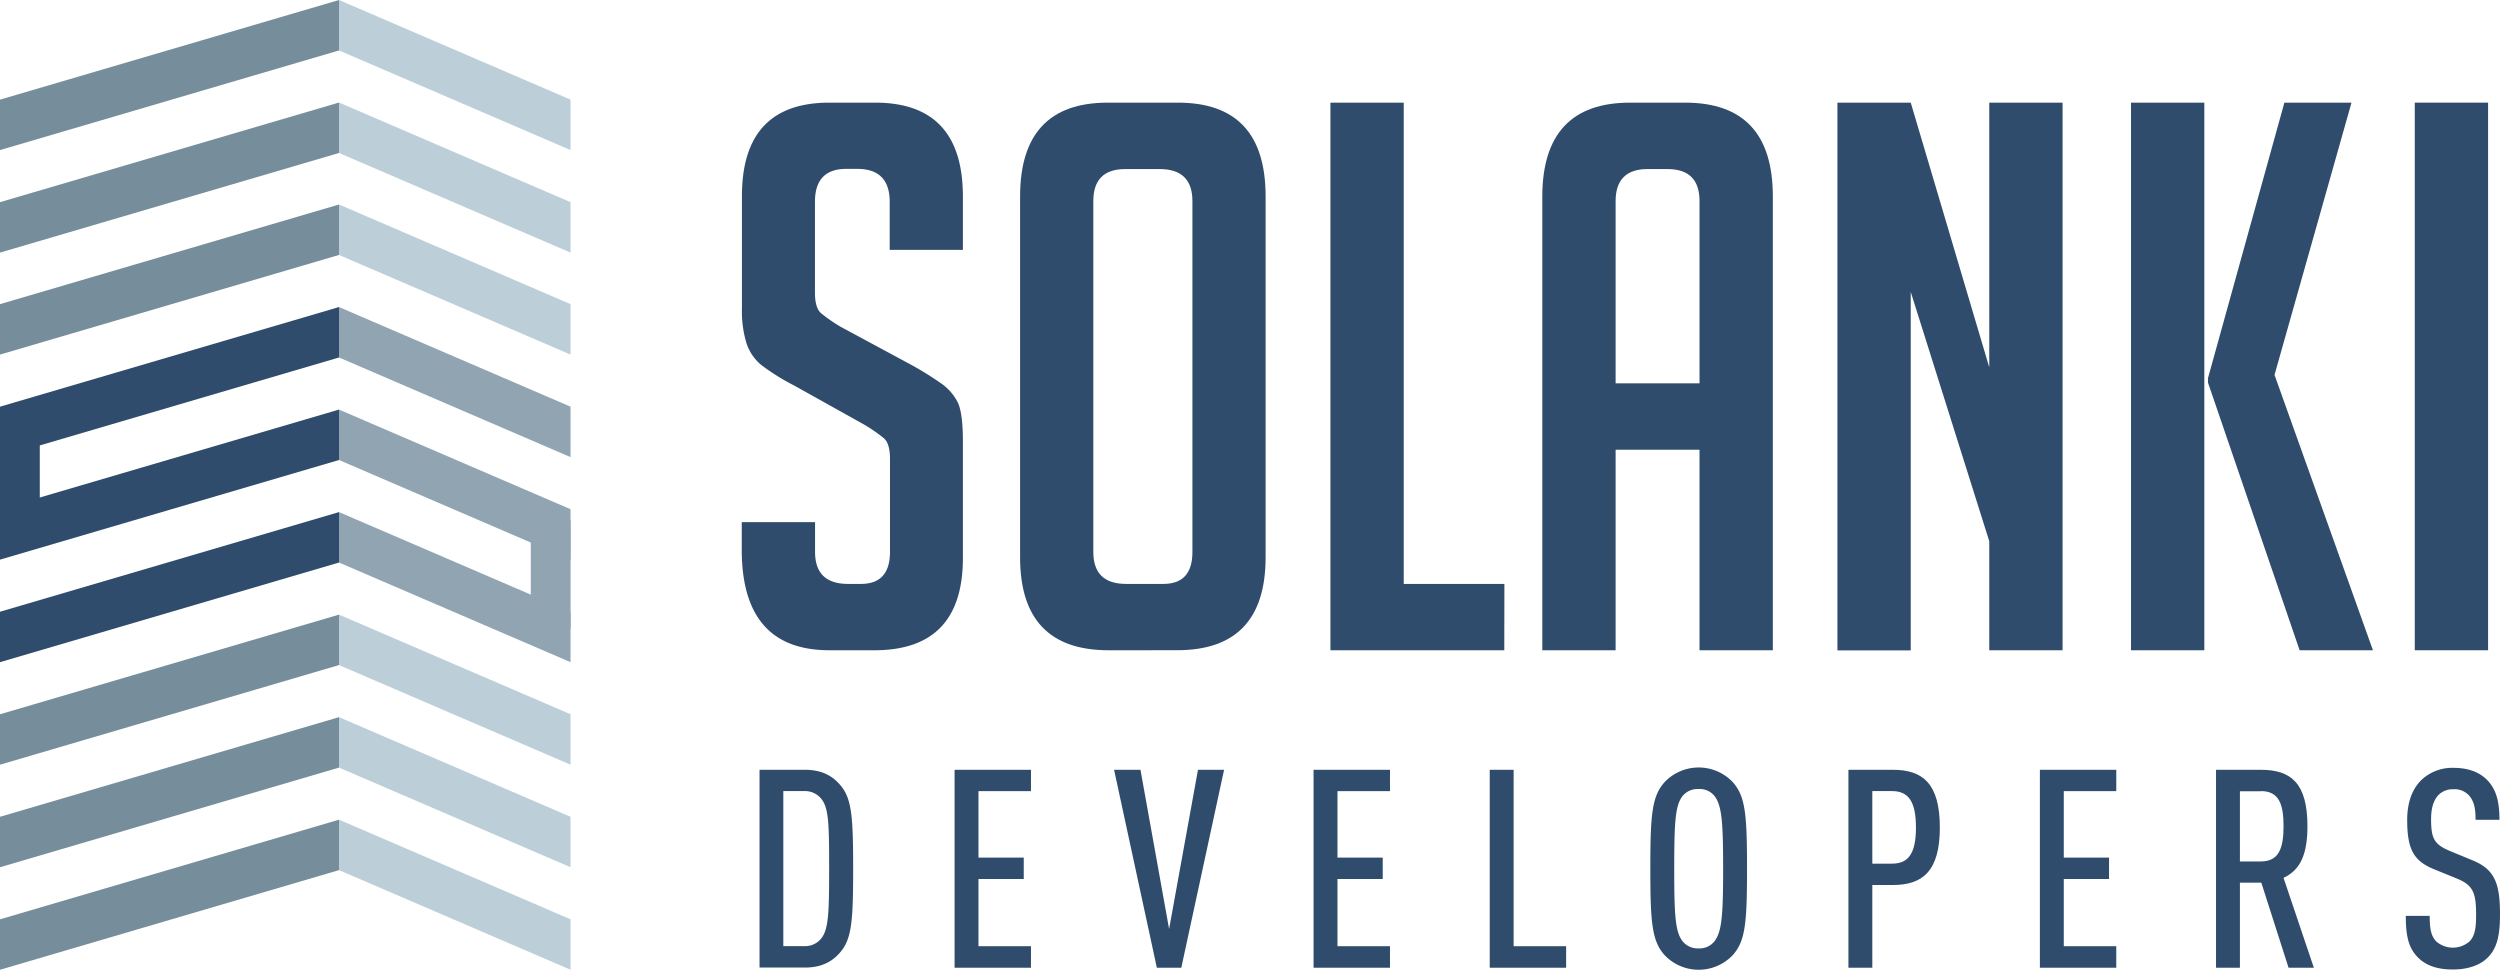 <svg xmlns="http://www.w3.org/2000/svg" viewBox="0 0 682 264.55"><defs><style>.cls-1{fill:#304c6d;}.cls-2{fill:#768d9b;}.cls-3{fill:#91a4b2;}.cls-4{fill:#bcced8;}</style></defs><g id="Layer_2" data-name="Layer 2"><g id="Layer_1-2" data-name="Layer 1"><polygon class="cls-1" points="92.48 97.52 0 124.7 0 110.94 92.48 83.76 92.48 97.52"/><polygon class="cls-1" points="92.48 125.49 0 152.67 0 138.91 92.48 111.73 92.48 125.49"/><polygon class="cls-1" points="92.48 153.46 0 180.64 0 166.88 92.48 139.7 92.48 153.46"/><polygon class="cls-2" points="92.48 181.43 0 208.61 0 194.85 92.48 167.67 92.48 181.43"/><polygon class="cls-2" points="92.48 209.4 0 236.58 0 222.82 92.48 195.64 92.48 209.4"/><polygon class="cls-2" points="92.48 237.37 0 264.55 0 250.79 92.48 223.61 92.48 237.37"/><polygon class="cls-3" points="92.48 97.52 155.64 124.7 155.64 110.94 92.48 83.76 92.48 97.52"/><polygon class="cls-3" points="92.48 125.49 155.64 152.67 155.64 138.91 92.48 111.73 92.48 125.49"/><polygon class="cls-3" points="92.48 153.46 155.64 180.64 155.64 166.88 92.48 139.7 92.48 153.46"/><polygon class="cls-4" points="92.48 181.43 155.64 208.61 155.64 194.85 92.48 167.67 92.48 181.43"/><polygon class="cls-4" points="92.48 209.4 155.64 236.58 155.64 222.82 92.48 195.64 92.48 209.4"/><polygon class="cls-4" points="92.48 237.37 155.64 264.55 155.64 250.79 92.48 223.61 92.48 237.37"/><polygon class="cls-2" points="92.48 13.76 0 40.94 0 27.18 92.48 0 92.48 13.76"/><polygon class="cls-2" points="92.48 41.73 0 68.91 0 55.15 92.48 27.97 92.48 41.73"/><polygon class="cls-4" points="92.48 13.76 155.64 40.94 155.64 27.18 92.48 0 92.48 13.76"/><polygon class="cls-4" points="92.48 41.73 155.64 68.91 155.64 55.15 92.48 27.97 92.48 41.73"/><polygon class="cls-2" points="92.48 69.55 0 96.73 0 82.97 92.48 55.79 92.48 69.55"/><polygon class="cls-4" points="92.48 69.55 155.64 96.73 155.64 82.97 92.48 55.79 92.48 69.55"/><rect class="cls-3" x="144.8" y="141.98" width="10.85" height="29.57"/><rect class="cls-1" y="113.32" width="10.85" height="29.57"/><path class="cls-1" d="M242.71,68.17V55.07q0-8.94-8.74-9h-3.12q-8.53,0-8.53,9V79.82c0,2.78.55,4.65,1.67,5.62a41.29,41.29,0,0,0,5.4,3.74l18.93,10.2a88.31,88.31,0,0,1,8.85,5.51,14.16,14.16,0,0,1,4.05,4.78q1.45,2.82,1.46,10.72v31.83q0,25.17-24.13,25.17H226.27q-23.93,0-23.92-27.46v-7.49h20v8.11q0,8.74,9,8.74h3.53q7.9,0,7.91-8.74V125.17q0-4.15-1.67-5.62a43.65,43.65,0,0,0-5.41-3.74L216.7,105.2a60.81,60.81,0,0,1-9-5.61,12.88,12.88,0,0,1-4.05-5.93,29.86,29.86,0,0,1-1.25-9.47V53.61Q202.35,28,226.27,28h12.48q23.92,0,23.93,25.59V68.17Z"/><path class="cls-1" d="M302.41,177.39q-24.14,0-24.13-25.38V53.61Q278.28,28,302.2,28h19.14q23.93,0,23.92,25.59V152q0,25.38-24.13,25.38Zm4.78-18.1h10.2q7.91,0,7.9-8.74V54.86q0-8.74-8.94-8.74H307q-8.75,0-8.74,8.74v95.69Q298.25,159.29,307.19,159.29Z"/><path class="cls-1" d="M410.37,177.39H362.94V28h20V159.29h27.46Z"/><path class="cls-1" d="M440.74,177.39h-20V53.61Q420.77,28,444.7,28h15q23.93,0,23.93,25.59V177.39h-20V122.68H440.74Zm22.89-72.81V54.86q0-8.74-8.74-8.74h-5.41q-8.73,0-8.74,8.74v49.72Z"/><path class="cls-1" d="M542.67,100.21V28h20V177.39h-20V147.64l-21.42-68v97.78h-20V28h20Z"/><path class="cls-1" d="M601.34,177.39h-20V28h20Zm46,0h-20l-25-73v-1.25L623.18,28h18.31l-21,74.27Z"/><path class="cls-1" d="M658.75,177.39V28h20V177.39Z"/><path class="cls-1" d="M228.88,260.16c-2,2.2-4.85,3.79-9.25,3.79H207.2V210h12.43c4.4,0,7.28,1.59,9.25,3.79,3.48,3.71,3.86,8.56,3.86,23.19S232.36,256.44,228.88,260.16ZM224,217.86a5.73,5.73,0,0,0-4.63-2.05h-5.68v42.3h5.68a5.7,5.7,0,0,0,4.63-2.05c2-2.5,2.19-6.67,2.19-19.1S226.07,220.36,224,217.86Z"/><path class="cls-1" d="M260.41,264V210h20.84v5.83H266.93v18.12h12.35v5.84H266.93v18.34h14.32V264Z"/><path class="cls-1" d="M322.26,264h-6.67l-11.67-54h7.2l7.81,43.43L326.81,210h7.12Z"/><path class="cls-1" d="M358.34,264V210h20.85v5.83H364.86v18.12h12.35v5.84H364.86v18.34h14.33V264Z"/><path class="cls-1" d="M406.4,264V210h6.52v48.13h14.32V264Z"/><path class="cls-1" d="M472.65,260.61a12.83,12.83,0,0,1-18.5,0c-3.49-3.86-3.94-8.72-3.94-23.65s.45-19.78,3.94-23.65a12.83,12.83,0,0,1,18.5,0c3.48,3.87,3.94,8.72,3.94,23.65S476.13,256.75,472.65,260.61Zm-4.86-43.36a5.13,5.13,0,0,0-4.39-2,5.28,5.28,0,0,0-4.47,2c-1.9,2.58-2.2,6.9-2.2,19.71s.3,17.13,2.2,19.71a5.29,5.29,0,0,0,4.47,2.05,5.13,5.13,0,0,0,4.39-2.05c1.9-2.58,2.28-6.9,2.28-19.71S469.69,219.83,467.79,217.25Z"/><path class="cls-1" d="M516.38,241.43h-5.61V264h-6.52V210h12.13c8.19,0,12.81,3.79,12.81,15.76S524.42,241.43,516.38,241.43Zm-.23-25.62h-5.38V235.6h5.38c4.4,0,6.52-2.66,6.52-9.86S520.55,215.81,516.15,215.81Z"/><path class="cls-1" d="M556.48,264V210h20.84v5.83H563v18.12h12.35v5.84H563v18.34h14.32V264Z"/><path class="cls-1" d="M624.32,264l-7.43-23.2h-5.84V264h-6.52V210h12.21c8.18,0,12.73,3.56,12.73,15.38,0,7.51-1.82,11.9-6.52,14.1L631.22,264Zm-7.51-48.14h-5.76V235h5.76c5,0,6.14-3.86,6.14-9.63S621.82,215.81,616.81,215.81Z"/><path class="cls-1" d="M678.66,261.22c-2,2-5.23,3.26-9.55,3.26s-7.35-1.14-9.47-3.26c-2.5-2.5-3.34-5.61-3.34-11.37h6.52c0,3.56.38,5.53,1.82,7a6.91,6.91,0,0,0,9.1-.08c1.44-1.59,1.74-3.64,1.74-7.2,0-6.22-.91-8.11-5.3-9.93l-6.15-2.5c-5.53-2.27-7.35-5.31-7.35-13.49,0-4.7,1.37-8.57,4.1-11.07a12.2,12.2,0,0,1,8.56-3.11c3.94,0,6.9,1.14,8.95,3.11,2.72,2.65,3.56,6.14,3.56,11.07h-6.52c0-2.88-.3-4.85-1.67-6.52a5.31,5.31,0,0,0-4.4-1.82A5.42,5.42,0,0,0,665.1,217c-1.29,1.44-1.9,3.63-1.9,6.44,0,5.31.83,6.9,5.16,8.72l6.06,2.5c6.14,2.5,7.58,6.29,7.58,14.78C682,255.08,681.24,258.64,678.66,261.22Z"/></g></g></svg>